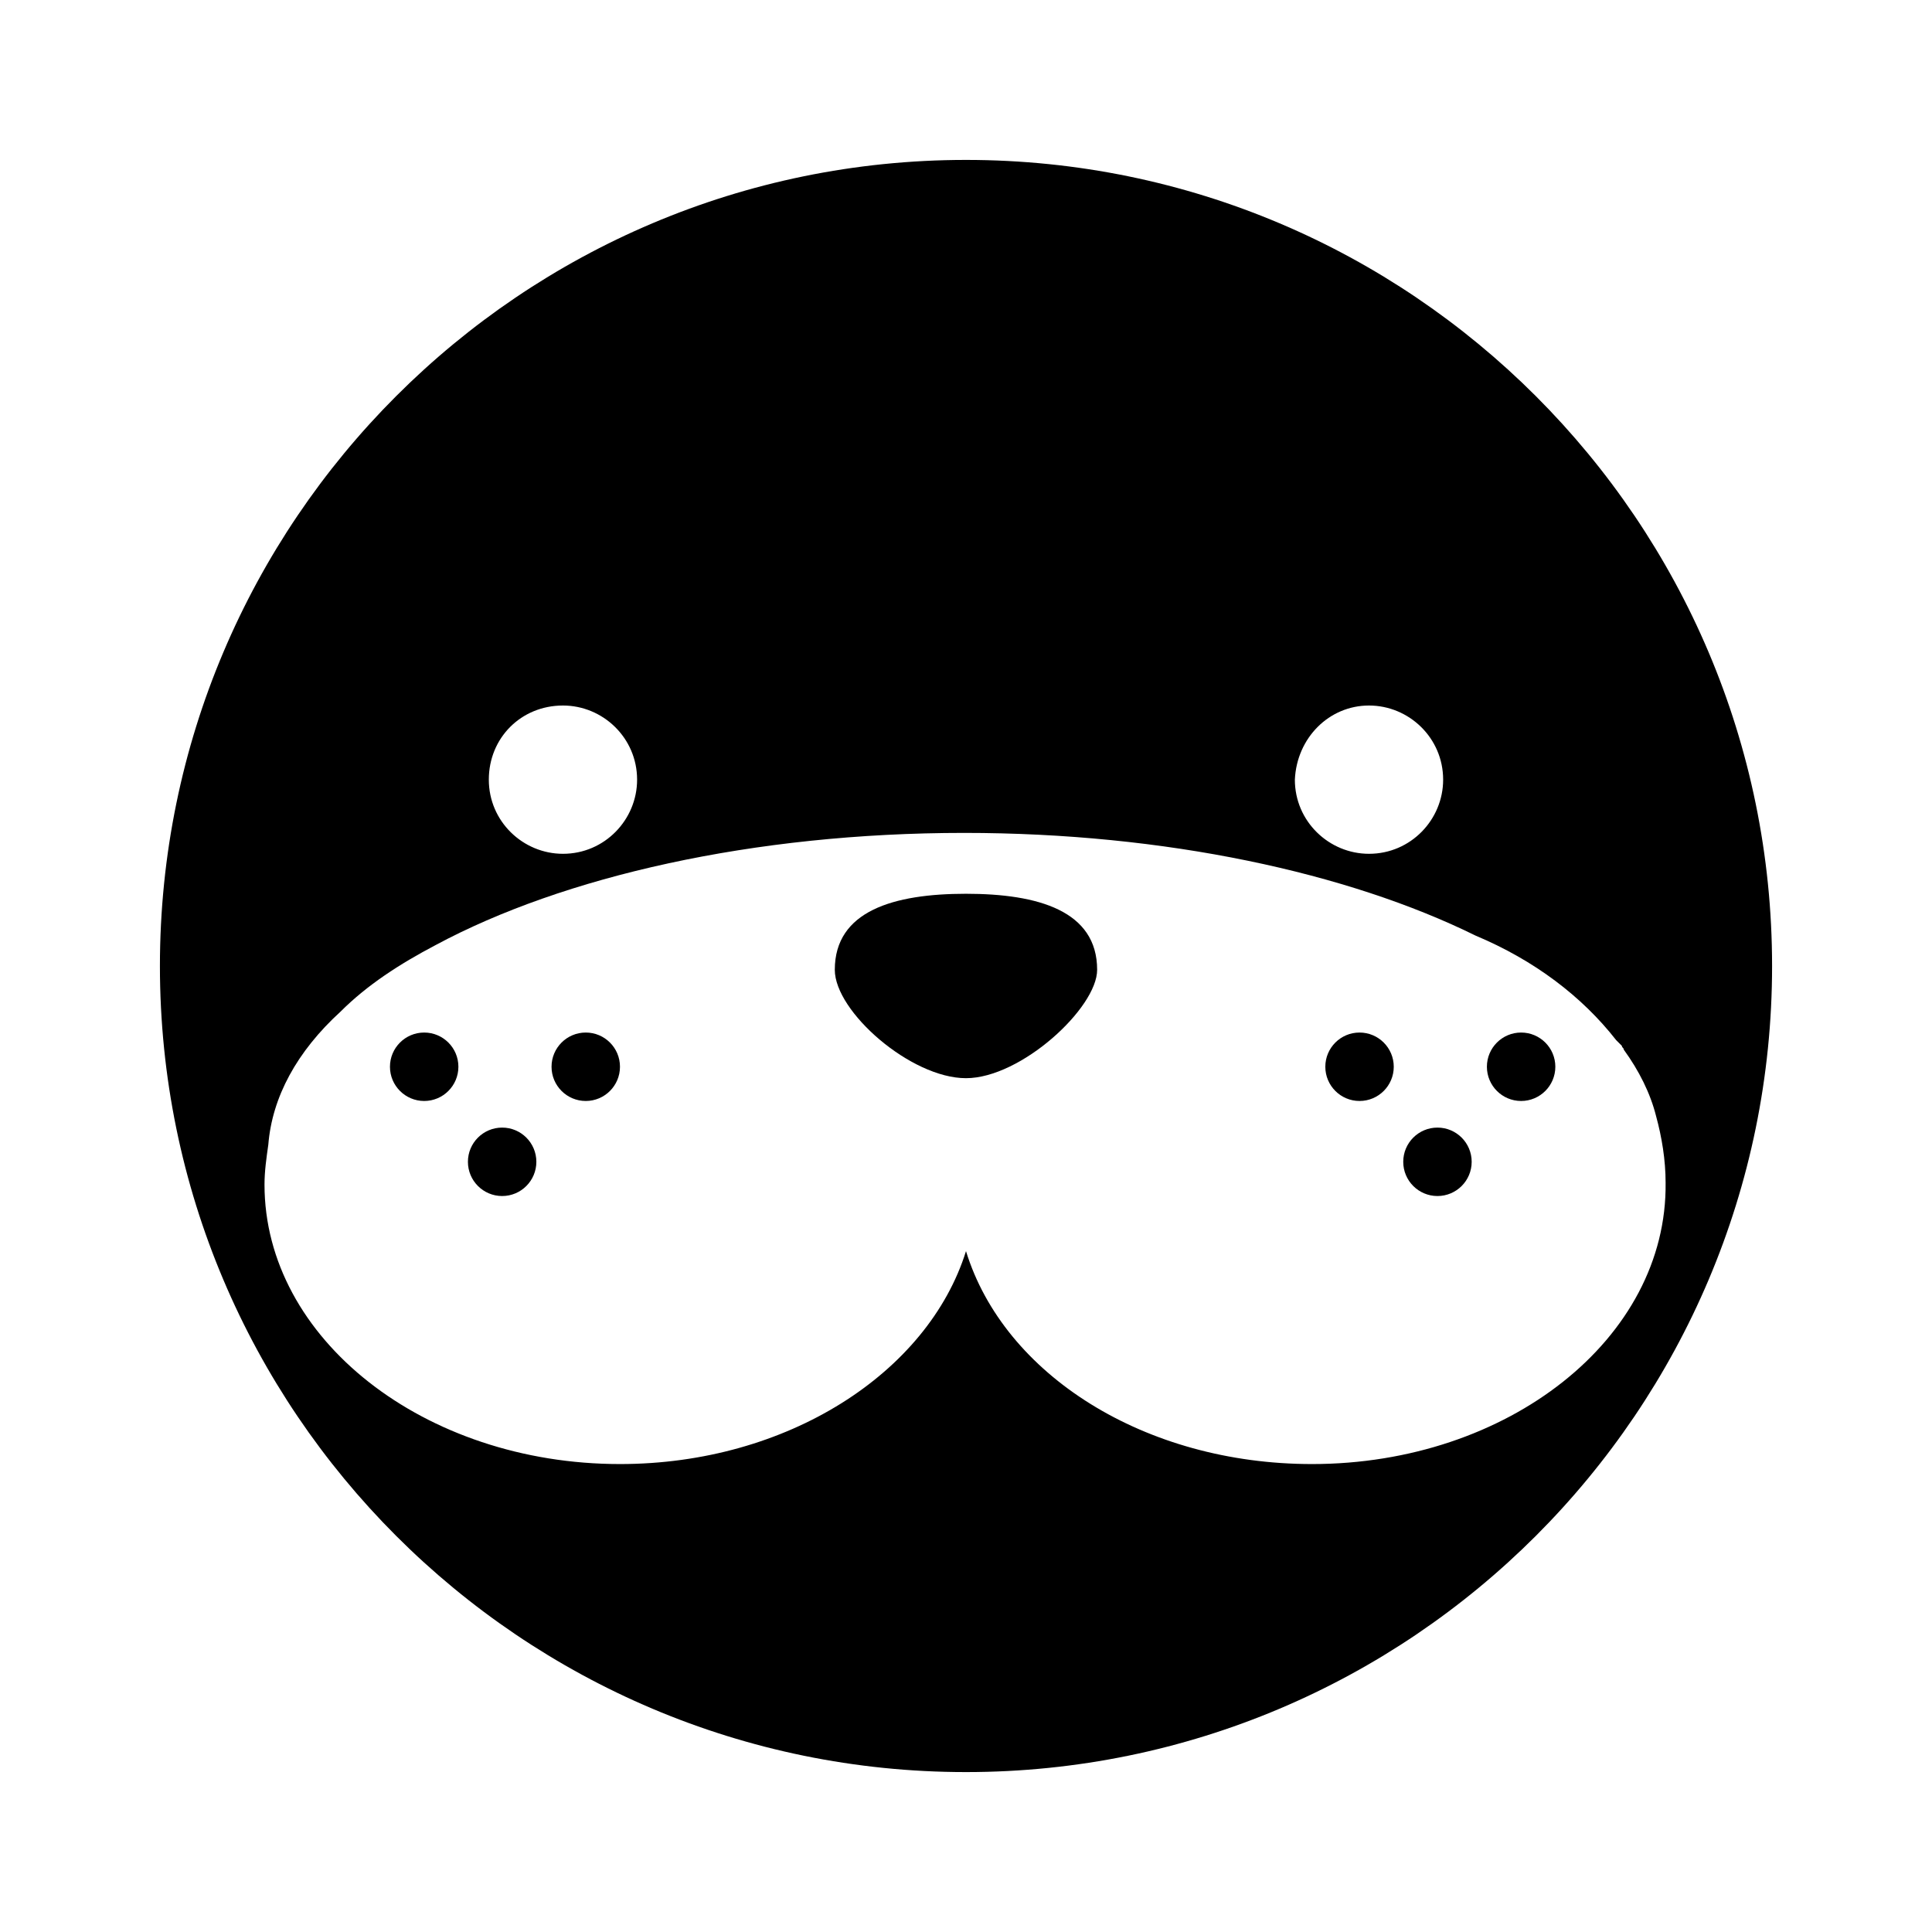 <?xml version="1.0" encoding="UTF-8"?>
<!-- Uploaded to: ICON Repo, www.svgrepo.com, Generator: ICON Repo Mixer Tools -->
<svg fill="#000000" width="800px" height="800px" version="1.1" viewBox="144 144 512 512" xmlns="http://www.w3.org/2000/svg">
 <g>
  <path d="m400 186.38c-117.89 0-213.62 95.723-213.62 213.62 0 117.89 95.723 213.62 213.62 213.62 117.89 0 213.62-95.723 213.62-213.62-0.004-117.89-95.727-213.62-213.62-213.62zm106.8 144.59c10.578 0 19.648 8.566 19.648 19.648 0 10.578-8.566 19.648-19.648 19.648-10.578 0-19.648-8.566-19.648-19.648 0.504-11.082 9.07-19.648 19.648-19.648zm-213.61 0c10.578 0 19.648 8.566 19.648 19.648 0 10.578-8.566 19.648-19.648 19.648-10.578 0-19.648-8.566-19.648-19.648s8.562-19.648 19.648-19.648zm198.5 201.02c-44.336 0-81.617-23.68-91.691-56.426-10.078 32.242-47.359 56.426-91.691 56.426-51.891 0-94.211-33.25-94.211-74.059 0-3.527 0.504-7.055 1.008-10.578 1.008-12.594 7.559-24.688 19.145-35.266 7.055-7.055 15.617-12.594 25.191-17.633 33.754-18.137 84.137-29.727 140.06-29.727 53.402 0 101.77 10.578 135.52 27.207 15.617 6.551 28.215 16.121 37.281 27.711l1.512 1.512c0 0.504 0.504 0.504 0.504 1.008 4.031 5.543 7.055 11.586 8.566 17.633 1.512 5.543 2.519 11.586 2.519 17.633 0.496 41.309-41.82 74.559-93.715 74.559z"/>
  <path d="m534.01 451.89c0 5.008-4.059 9.07-9.07 9.07-5.008 0-9.066-4.062-9.066-9.07s4.059-9.066 9.066-9.066c5.012 0 9.07 4.059 9.07 9.066"/>
  <path d="m513.36 426.7c0 5.008-4.059 9.07-9.07 9.07-5.008 0-9.066-4.062-9.066-9.07 0-5.008 4.059-9.066 9.066-9.066 5.012 0 9.07 4.059 9.07 9.066"/>
  <path d="m556.18 426.7c0 5.008-4.059 9.07-9.07 9.07-5.008 0-9.066-4.062-9.066-9.07 0-5.008 4.059-9.066 9.066-9.066 5.012 0 9.07 4.059 9.07 9.066"/>
  <path d="m286.14 451.89c0 5.008-4.059 9.07-9.066 9.07-5.008 0-9.07-4.062-9.07-9.07s4.062-9.066 9.07-9.066c5.008 0 9.066 4.059 9.066 9.066"/>
  <path d="m265.48 426.7c0 5.008-4.059 9.07-9.066 9.07-5.008 0-9.07-4.062-9.07-9.07 0-5.008 4.062-9.066 9.07-9.066 5.008 0 9.066 4.059 9.066 9.066"/>
  <path d="m308.3 426.7c0 5.008-4.059 9.07-9.066 9.07-5.012 0-9.07-4.062-9.07-9.07 0-5.008 4.059-9.066 9.07-9.066 5.008 0 9.066 4.059 9.066 9.066"/>
  <path d="m365.23 401.01c0 11.082 20.152 28.719 34.762 28.719s34.762-18.641 34.762-28.719c0-15.617-15.617-20.152-34.762-20.152-19.141 0-34.762 4.531-34.762 20.152z"/>
 </g>
</svg>